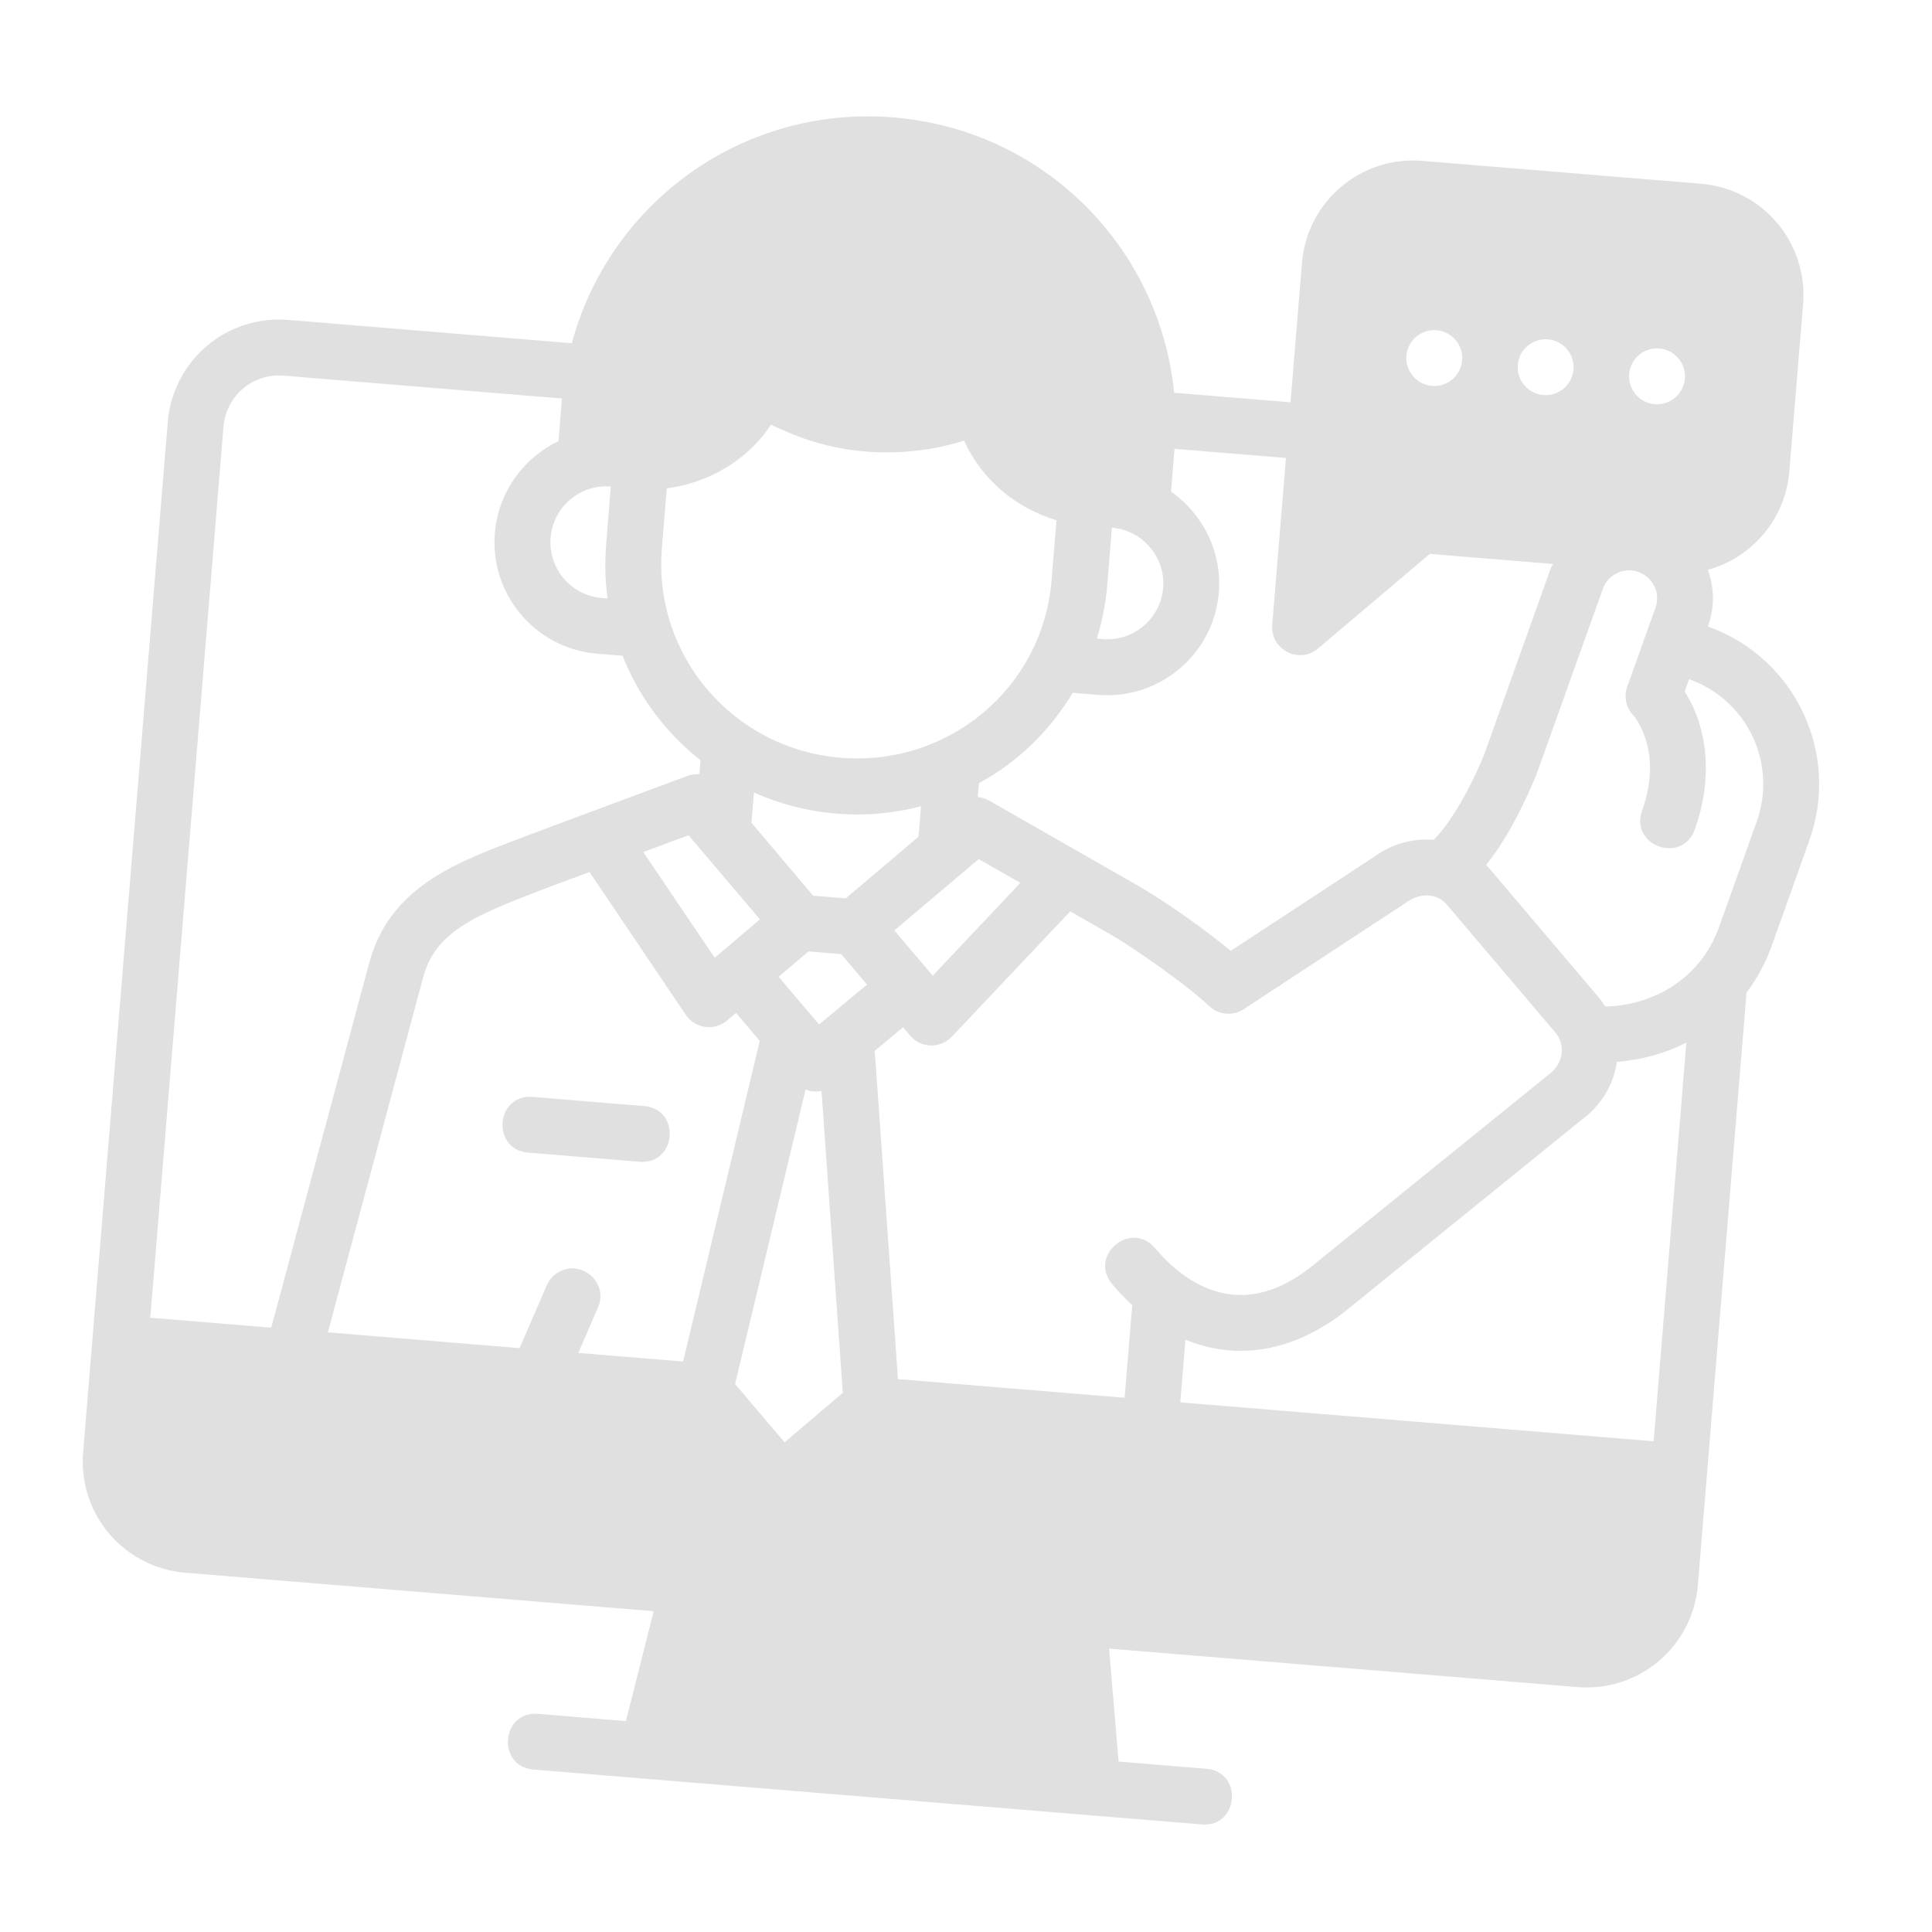 <svg xmlns="http://www.w3.org/2000/svg" width="135" height="135" viewBox="0 0 135 135" fill="none"><g opacity="0.2" clip-path="url(#clip0_2688_3527)"><path d="M62.433 8.205C51.883 7.338 42.597 14.174 39.956 23.982L20.145 22.355C15.8 21.998 12.072 25.223 11.721 29.5L5.809 101.476C5.452 105.822 8.677 109.546 12.955 109.897L45.677 112.585L43.734 120.263L37.602 119.759C35.007 119.546 34.687 123.437 37.282 123.65L83.971 127.485C86.566 127.698 86.885 123.807 84.291 123.594L78.162 123.091L77.498 115.199L110.216 117.886C114.494 118.237 118.283 115.096 118.641 110.744L122.04 69.363C122.755 68.414 123.373 67.283 123.796 66.103L126.424 58.744C128.599 52.667 125.472 45.971 119.341 43.776C119.821 42.434 119.793 41.061 119.338 39.813C122.395 38.982 124.756 36.292 125.032 32.94L125.991 21.264C126.342 16.986 123.191 13.196 118.845 12.839L99.38 11.24C95.103 10.889 91.329 14.057 90.974 18.387L90.175 28.111L82.044 27.443C81.043 17.334 72.984 9.072 62.433 8.205ZM100.382 23.073C101.456 23.162 102.255 24.104 102.167 25.179C102.079 26.253 101.136 27.052 100.062 26.964C98.987 26.876 98.188 25.933 98.276 24.859C98.365 23.785 99.307 22.985 100.382 23.073ZM108.163 23.713C109.238 23.801 110.037 24.743 109.949 25.818C109.86 26.892 108.918 27.692 107.844 27.603C106.769 27.515 105.97 26.573 106.058 25.498C106.146 24.424 107.089 23.624 108.163 23.713ZM115.945 24.352C117.019 24.44 117.819 25.383 117.73 26.457C117.642 27.531 116.699 28.331 115.625 28.243C114.551 28.154 113.751 27.212 113.839 26.137C113.928 25.063 114.87 24.264 115.945 24.352ZM19.826 26.249L39.268 27.846L39.023 30.829C36.596 31.984 34.815 34.37 34.578 37.254C34.224 41.566 37.45 45.327 41.724 45.678L43.502 45.824C44.639 48.687 46.477 51.167 48.95 53.127L48.871 54.092C48.797 54.088 48.715 54.087 48.645 54.096C48.44 54.102 48.236 54.146 48.034 54.218L39.819 57.273L36.749 58.421C34.427 59.31 32.132 60.12 30.12 61.449C28.107 62.778 26.439 64.639 25.729 67.549L18.952 92.771L10.502 92.076L15.615 29.824C15.79 27.688 17.636 26.071 19.826 26.249ZM82.07 31.362L89.856 32.001L88.897 43.678C88.77 45.402 90.78 46.429 92.102 45.314L99.909 38.703L108.503 39.409C108.44 39.553 108.372 39.676 108.316 39.833L103.717 52.698C103.698 52.748 103.273 53.825 102.559 55.193C101.885 56.486 100.949 57.938 100.184 58.681C98.734 58.565 97.214 58.975 95.972 59.9L85.998 66.441C84.085 64.863 81.587 63.1 79.597 61.933L69.13 55.947C68.882 55.806 68.608 55.721 68.324 55.697L68.408 54.721C71.115 53.264 73.371 51.051 74.959 48.408L76.734 48.554C81.007 48.905 84.812 45.721 85.166 41.409C85.402 38.532 84.022 35.885 81.825 34.348L82.07 31.362ZM53.868 29.677C55.868 30.629 57.876 31.337 60.515 31.554C62.644 31.729 65.108 31.51 67.364 30.789C68.582 33.484 70.959 35.496 73.822 36.357L73.476 40.571C72.86 48.071 66.269 53.566 58.757 52.949C51.171 52.326 45.64 45.743 46.248 38.334L46.594 34.121C49.516 33.773 52.329 32.074 53.868 29.677ZM42.68 33.998L42.358 38.015C42.251 39.312 42.283 40.578 42.454 41.818L42.044 41.784C39.872 41.605 38.298 39.696 38.473 37.57C38.648 35.443 40.508 33.82 42.68 33.998ZM77.697 36.874C79.867 37.055 81.45 38.96 81.275 41.085C81.101 43.212 79.225 44.834 77.054 44.656L76.643 44.622C77.012 43.43 77.26 42.186 77.367 40.891L77.697 36.874ZM113.738 39.858C113.989 39.847 114.246 39.875 114.494 39.97C115.484 40.324 116.053 41.419 115.677 42.469L113.706 47.972C113.453 48.671 113.621 49.453 114.133 49.989C114.133 49.989 114.597 50.521 114.933 51.481C115.317 52.599 115.583 54.297 114.742 56.645C113.865 59.098 117.548 60.414 118.425 57.961C119.557 54.796 119.282 52.109 118.651 50.272C118.28 49.192 117.904 48.639 117.721 48.321L118.029 47.459C122.133 48.928 124.196 53.377 122.745 57.432L120.116 64.794C118.887 68.228 115.715 70.247 112.164 70.334C112.015 70.096 111.839 69.843 111.652 69.623L104.074 60.688C103.999 60.6 103.925 60.515 103.846 60.432C104.751 59.322 105.449 58.109 106.025 57.004C106.859 55.405 107.389 54.044 107.389 54.044L111.998 41.157C112.279 40.37 112.984 39.896 113.738 39.858ZM52.682 55.376C54.46 56.172 56.385 56.683 58.437 56.851C60.489 57.02 62.474 56.831 64.355 56.339L64.18 58.467C62.49 59.904 60.79 61.337 59.098 62.773L56.814 62.586L52.509 57.489L52.682 55.376ZM99.803 62.571C100.313 62.599 100.771 62.824 101.104 63.217L108.697 72.168C109.33 72.915 109.314 74.135 108.404 74.937L92.026 88.189C89.714 90.148 87.674 90.672 85.913 90.437C84.097 90.194 82.308 89.1 80.7 87.205C79.028 85.249 76.036 87.706 77.716 89.733C78.155 90.251 78.629 90.751 79.118 91.198C78.934 93.361 78.759 95.512 78.582 97.669L62.746 96.368L61.123 73.425L63.102 71.778L63.6 72.366C64.356 73.257 65.721 73.289 66.517 72.433L74.783 63.683L77.626 65.309C79.659 66.503 83.124 68.996 84.488 70.295C85.141 70.92 86.138 71.015 86.898 70.523L98.207 63.102C98.737 62.709 99.294 62.541 99.803 62.571L99.803 62.571ZM48.111 58.363L53.102 64.243L49.94 66.925L44.95 59.538L48.111 58.363ZM68.389 60.029L71.297 61.691L65.176 68.177L62.494 65.015L68.389 60.029ZM41.194 60.932L47.918 70.909C48.564 71.872 49.903 72.062 50.792 71.318L51.429 70.777L53.089 72.734L47.733 95.138L40.411 94.537L41.786 91.356C42.336 90.134 41.503 88.748 40.079 88.623C39.203 88.626 38.495 89.11 38.196 89.838L36.304 94.2L22.911 93.1L29.509 68.51C29.933 66.763 30.832 65.667 32.281 64.71C33.726 63.755 35.775 62.981 38.128 62.072L41.194 60.932ZM56.495 66.481L58.778 66.668L60.584 68.802L57.234 71.587L54.406 68.252L56.495 66.481ZM117.836 72.854L115.548 100.709L82.473 97.992L82.833 93.611C83.651 93.948 84.506 94.185 85.396 94.304C88.392 94.704 91.555 93.721 94.542 91.188L110.974 77.879C112.11 76.876 112.785 75.562 112.979 74.199C114.711 74.06 116.334 73.62 117.836 72.854ZM56.29 76.138C56.645 76.276 57.032 76.308 57.404 76.229L58.891 97.329L54.821 100.781L51.364 96.711L56.29 76.138ZM37.226 76.649C34.631 76.436 34.312 80.326 36.906 80.54L44.688 81.179C47.282 81.392 47.602 77.501 45.007 77.288L37.226 76.649Z" fill="#646464"></path></g><defs><clipPath id="clip0_2688_3527"><rect width="124.924" height="124.924" fill="white" transform="translate(10.227) rotate(4.696)"></rect></clipPath></defs></svg>